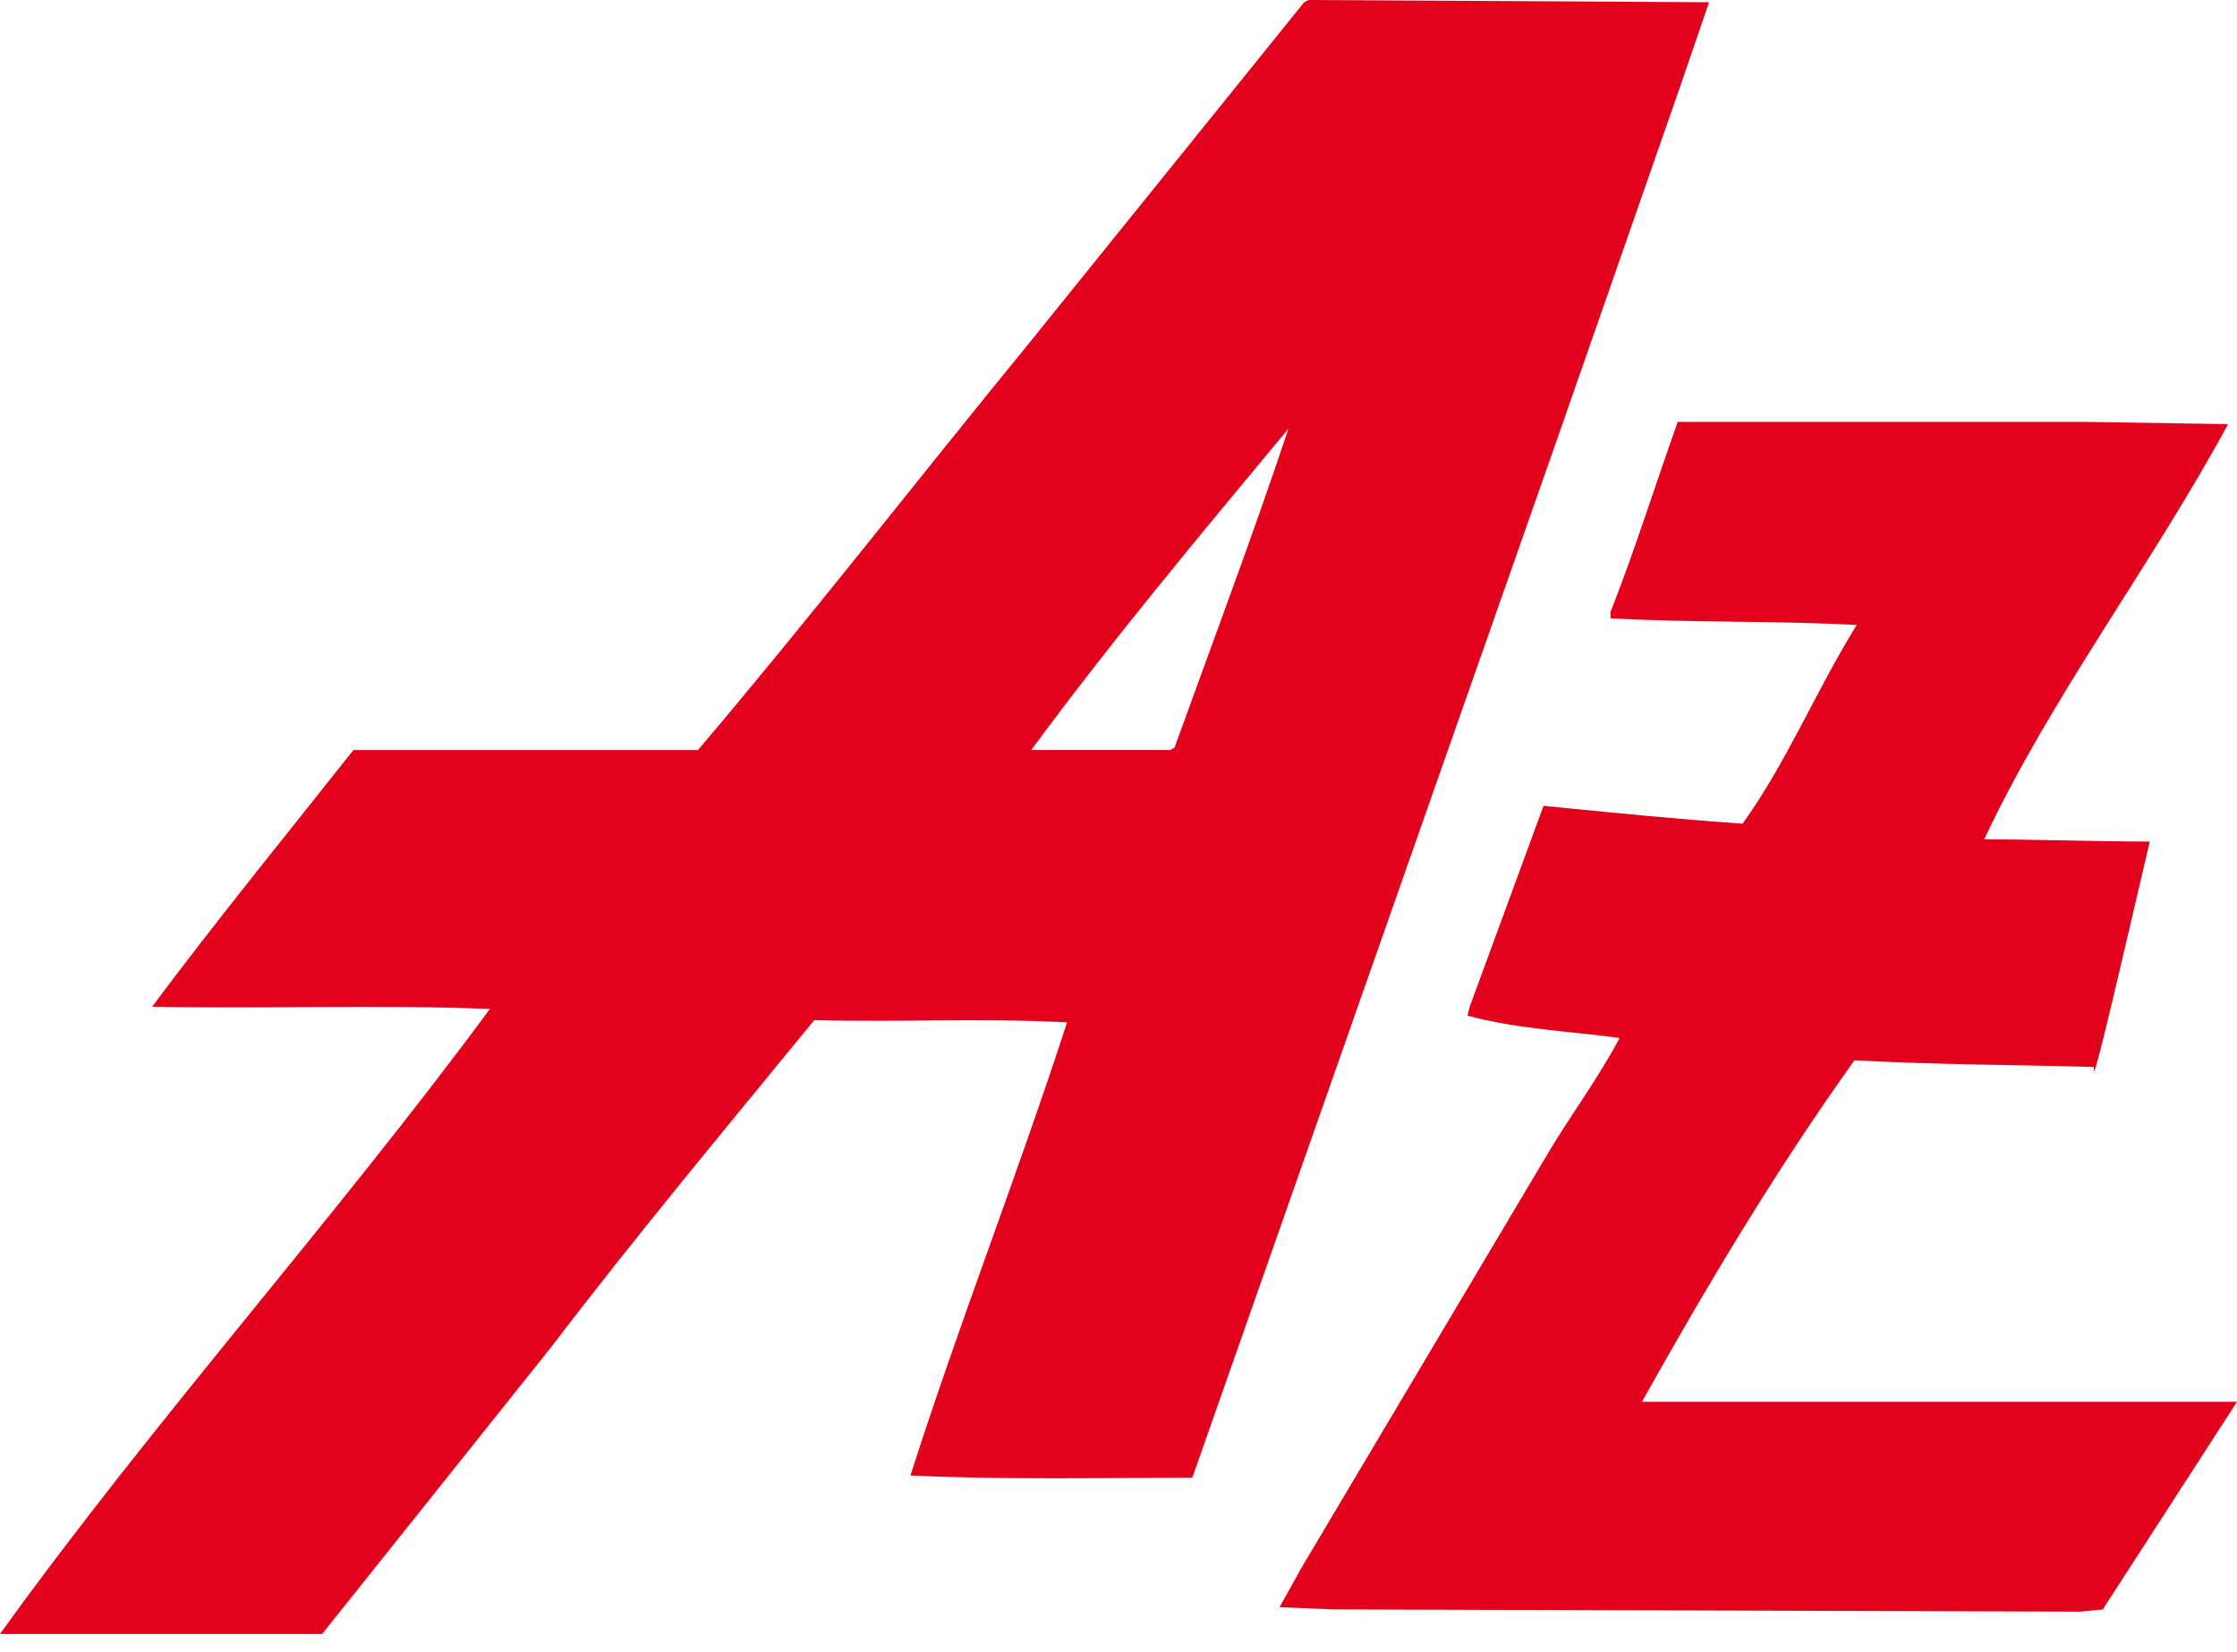 <svg xmlns="http://www.w3.org/2000/svg" width="214" height="158" viewBox="0 0 214 158">
    <g fill="none" fill-rule="evenodd">
        <path d="M111.922 71.74l.428-.213c3.424-10.035 7.276-20.284 10.914-30.319-8.132 10.035-16.692 20.284-24.61 30.746h13.268v-.213zM200.518 102.273v-.427.427z"/>
        <path fill="#E2021B" fill-rule="nonzero" d="M160.714 8.327l2.782-8.113L125.19 0l-.428.214-26.536 32.88C87.74 45.906 77.468 59.145 66.768 71.742H33.812c-6.42 8.113-13.054 16.227-19.26 24.554 10.914.213 21.614-.214 32.314.213-14.98 20.284-32.1 39.287-46.866 59.784h30.816l21.828-27.33c8.132-10.676 16.692-20.924 25.252-31.386 8.132.213 16.264-.214 24.182.213-4.708 14.52-10.272 28.611-14.98 43.343 8.774.427 18.618.214 26.964.214l34.882-99.284 11.77-33.735zm-48.364 63.2l-.428.214H98.654c7.704-10.463 16.264-20.711 24.61-30.746-3.424 10.248-7.276 20.497-10.914 30.532z"/>
        <path d="M205.868 80.281h-.214.214z"/>
        <path fill="#E2021B" fill-rule="nonzero" d="M177.406 101.419c7.704.427 15.836.427 22.898.64v.427c.214.214 2.996-11.956 5.35-21.991-4.922 0-11.342-.214-15.836-.214 6.42-13.665 16.05-26.262 23.326-39.713l-13.696-.214H160.5c-2.14 5.978-4.066 12.17-6.42 18.149v.64c7.49.427 15.836.214 23.54.64-3.852 6.193-6.634 13.025-10.914 19.003-6.206-.427-12.626-1.067-19.046-1.708l-7.062 19.217-.214.854c4.708 1.28 9.844 1.494 14.552 2.135-2.14 4.057-4.922 7.686-7.276 11.743l-23.112 38.86-2.14 3.843 5.136.213 71.476.214 2.14-.214L214 134.086h-56.924c6.206-11.102 12.84-22.205 20.33-32.667z"/>
    </g>
</svg>